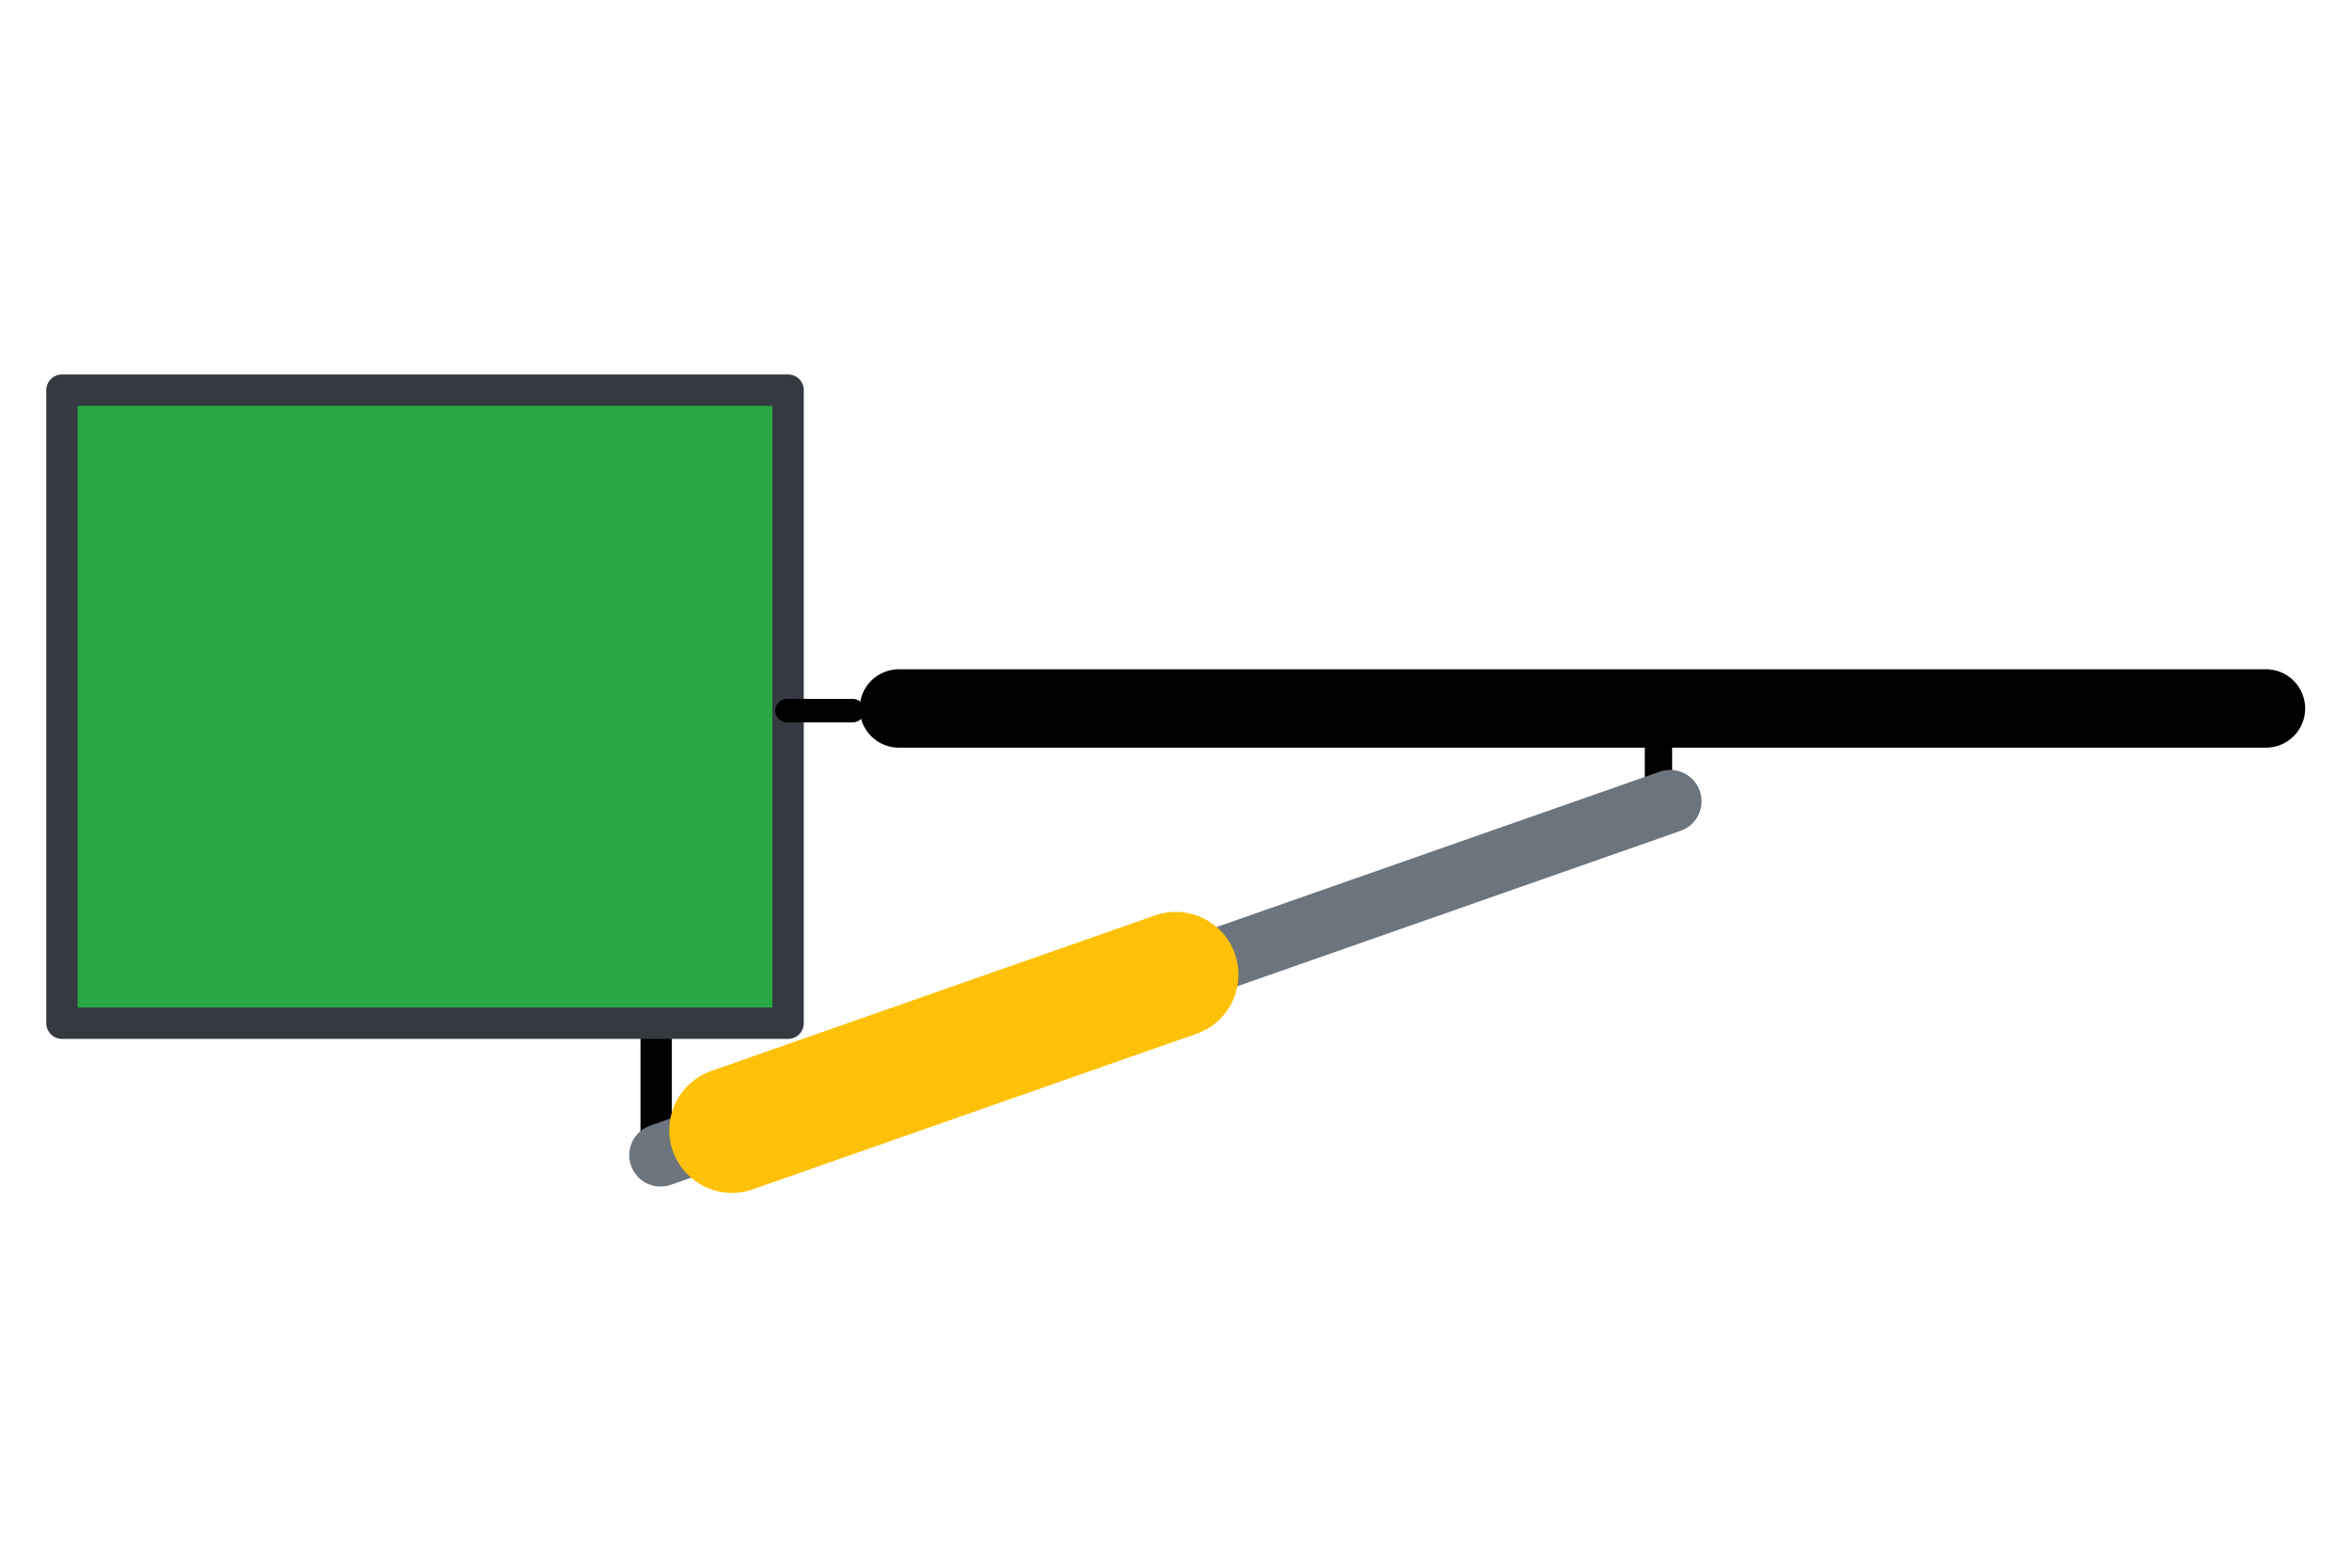 <?xml version="1.0" encoding="UTF-8" standalone="no"?>
<!-- Created with Inkscape (http://www.inkscape.org/) -->

<svg
   xmlns:dc="http://purl.org/dc/elements/1.1/"
   xmlns:cc="http://creativecommons.org/ns#"
   xmlns:rdf="http://www.w3.org/1999/02/22-rdf-syntax-ns#"
   xmlns:svg="http://www.w3.org/2000/svg"
   xmlns="http://www.w3.org/2000/svg"
   xmlns:sodipodi="http://sodipodi.sourceforge.net/DTD/sodipodi-0.dtd"
   xmlns:inkscape="http://www.inkscape.org/namespaces/inkscape"
   width="150"
   height="100"
   class="svg-container"
   id="svg4147"
   version="1.1"
   inkscape:version="0.92.3 (unknown)"
   sodipodi:docname="cancellosx-pilastro.svg">
  <defs
     id="defs4149">
    <marker
       inkscape:stockid="Arrow1Lstart"
       orient="auto"
       refY="0"
       refX="0"
       id="Arrow1Lstart"
       style="overflow:visible"
       inkscape:isstock="true">
      <path
         id="path4176"
         d="M 0,0 5,-5 -12.5,0 5,5 0,0 Z"
         style="fill:#6f6f6f;fill-opacity:1;fill-rule:evenodd;stroke:#6f6f6f;stroke-width:1pt;stroke-opacity:1"
         transform="matrix(0.8,0,0,0.8,10,0)"
         inkscape:connector-curvature="0" />
    </marker>
  </defs>
  <sodipodi:namedview
     id="base"
     pagecolor="#ffffff"
     bordercolor="#666666"
     borderopacity="1.0"
     inkscape:pageopacity="0.0"
     inkscape:pageshadow="2"
     inkscape:zoom="2.4233333"
     inkscape:cx="125.59793"
     inkscape:cy="43.908454"
     inkscape:document-units="px"
     inkscape:current-layer="g6313"
     showgrid="false"
     units="px"
     showguides="false"
     inkscape:window-width="1440"
     inkscape:window-height="851"
     inkscape:window-x="0"
     inkscape:window-y="0"
     inkscape:window-maximized="1" />
  <g
     inkscape:label="Livello 1"
     inkscape:groupmode="layer"
     id="layer1"
     transform="translate(0,-952.362)"
     style="display:none">
    <rect
       style="fill:#cdea3f;fill-opacity:1;fill-rule:evenodd;stroke:none;stroke-width:2.012;stroke-miterlimit:4;stroke-dasharray:none;stroke-opacity:1"
       id="rect4755"
       width="803.071"
       height="299.005"
       x="0"
       y="753.357" />
  </g>
  <g
     inkscape:groupmode="layer"
     id="layer2"
     inkscape:label="Livello 2"
     style="display:inline"
     transform="translate(0,-200)">
    <g
       id="g4229"
       transform="translate(7.071,16)">
      <g
         transform="matrix(-1,0,0,1,274.592,0.777)"
         style="display:inline"
         id="g4209-7">
        <g
           id="g6313"
           transform="matrix(-1,0,0,1,268.311,-5.325)">
          <g
             id="g24619"
             transform="translate(-2.182,0.5)">
            <g
               style="display:inline"
               transform="matrix(-1,0,0,1,514.114,-266.041)"
               id="layer1-1"
               inkscape:label="Livello 1">
              <path
                 style="fill:none;fill-rule:evenodd;stroke:#000000;stroke-width:1.745;stroke-linecap:round;stroke-linejoin:miter;stroke-miterlimit:4;stroke-dasharray:none;stroke-opacity:1"
                 d="m 419.516,505.172 v -5.024"
                 id="path5937"
                 inkscape:connector-curvature="0" />
              <path
                 style="fill:none;fill-rule:evenodd;stroke:#000000;stroke-width:2;stroke-linecap:round;stroke-linejoin:miter;stroke-miterlimit:4;stroke-dasharray:none;stroke-opacity:1"
                 d="M 483.437,527.213 V 516.484"
                 id="path5939"
                 inkscape:connector-curvature="0" />
              <g
                 transform="rotate(19.322,-386.411,1114.923)"
                 id="g4957"
                 style="display:inline">
                <path
                   sodipodi:nodetypes="cc"
                   style="fill:none;fill-rule:evenodd;stroke:#6c757d;stroke-width:4;stroke-linecap:round;stroke-linejoin:miter;stroke-miterlimit:4;stroke-dasharray:none;stroke-opacity:1"
                   d="m 239.902,273.129 h -68.231"
                   id="path4263-1"
                   inkscape:connector-curvature="0" />
                <path
                   style="fill:none;fill-rule:evenodd;stroke:#ffc107;stroke-width:8;stroke-linecap:round;stroke-linejoin:miter;stroke-miterlimit:4;stroke-dasharray:none;stroke-opacity:1"
                   d="M 235.077,273.129 H 205.087"
                   id="path4261-7"
                   inkscape:connector-curvature="0"
                   sodipodi:nodetypes="cc" />
              </g>
            </g>
            <rect
               y="212.935"
               x="-7.219"
               height="40.381"
               width="46.31"
               id="rect4201-6"
               style="opacity:1;fill:#28a745;fill-opacity:1;fill-rule:evenodd;stroke:#343a40;stroke-width:2;stroke-linecap:butt;stroke-linejoin:round;stroke-miterlimit:4;stroke-dasharray:none;stroke-dashoffset:0;stroke-opacity:1" />
            <path
               inkscape:connector-curvature="0"
               id="path4205-2"
               d="m 39.021,233.377 h 4.186"
               style="fill:none;fill-rule:evenodd;stroke:#000000;stroke-width:1.5;stroke-linecap:round;stroke-linejoin:miter;stroke-miterlimit:4;stroke-dasharray:none;stroke-opacity:1" />
            <path
               sodipodi:nodetypes="cc"
               inkscape:connector-curvature="0"
               id="path4207-3"
               d="M 46.156,233.24 H 133.343"
               style="fill:none;fill-rule:evenodd;stroke:#000000;stroke-width:5;stroke-linecap:round;stroke-linejoin:miter;stroke-miterlimit:4;stroke-dasharray:none;stroke-opacity:1" />
          </g>
        </g>
      </g>
      <g
         style="display:inline"
         id="g4265"
         transform="matrix(0.985,0.17,-0.17,0.985,29.475,-46.191)" />
    </g>
  </g>
</svg>
